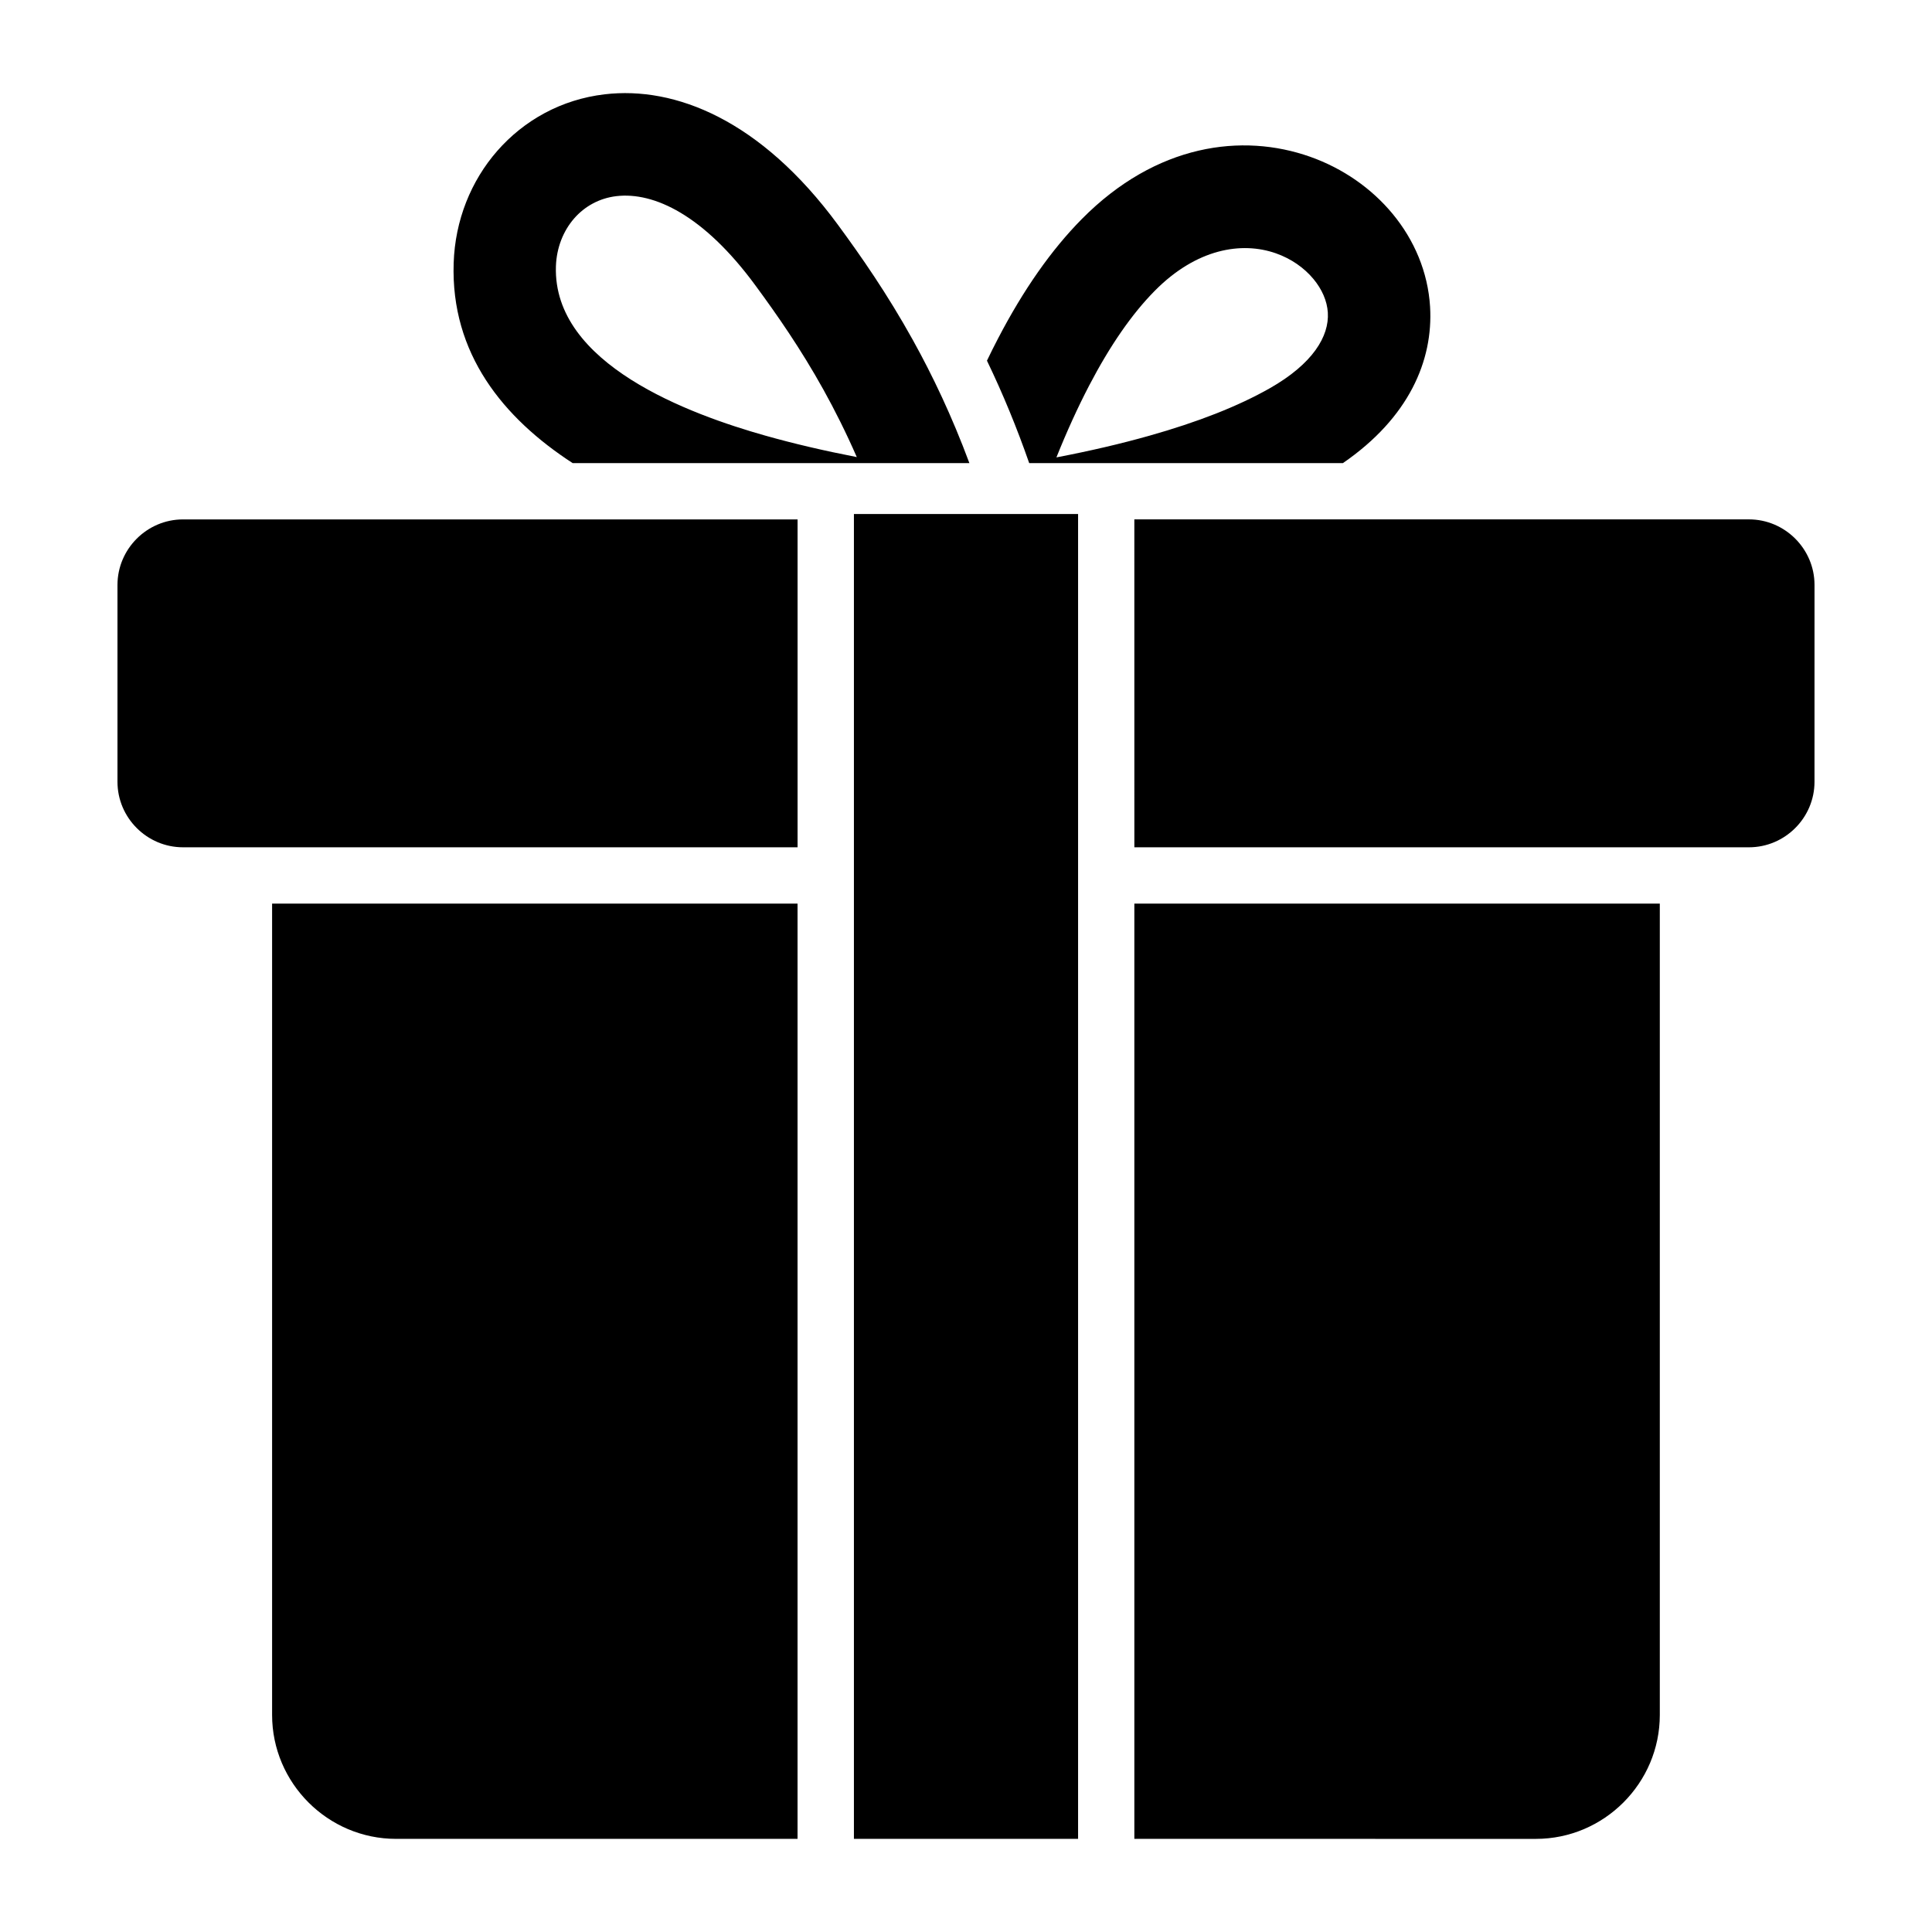 <?xml version="1.0" encoding="UTF-8"?>
<!-- Uploaded to: SVG Repo, www.svgrepo.com, Generator: SVG Repo Mixer Tools -->
<svg fill="#000000" width="800px" height="800px" version="1.1" viewBox="144 144 512 512" xmlns="http://www.w3.org/2000/svg">
 <path d="m295.76 266.73c-18.41-11.961-32.324-29-31.535-53 0.367-11.34 4.586-21.77 11.547-29.73 7.094-8.113 16.973-13.656 28.48-15.008 18.645-2.195 41.348 6.766 61.785 34.547 6.176 8.406 13.059 18.277 19.875 30.559 5.238 9.43 10.363 20.188 14.988 32.633zm152.81-7.254c12.91-3.637 23.547-7.824 31.922-12.574 11.457-6.508 15.777-13.812 15.398-20.047-0.188-3.133-1.574-6.219-3.801-8.906-2.473-2.984-5.918-5.391-9.941-6.809-9.059-3.195-21.043-1.281-32.125 9.93-6.07 6.141-11.875 14.531-17.418 25.168-3 5.766-5.887 12.098-8.645 18.977 8.914-1.707 17.121-3.621 24.609-5.738zm-31.82 7.254c-3.227-9.262-6.941-18.32-11.195-27.145 0.965-2.016 1.945-3.984 2.938-5.879 6.742-12.957 14.145-23.508 22.195-31.652 19.734-19.969 42.562-22.855 60.488-16.52 8.742 3.09 16.305 8.406 21.848 15.094 5.785 6.977 9.398 15.492 9.961 24.633 0.867 14.297-5.641 29.469-23.098 41.465zm-61.383 364.59h-106.41c-18.062 0-32.848-14.773-32.848-32.844v-215.01h139.25v247.86zm228.5-247.85v215.01c0 18.062-14.773 32.844-32.844 32.844l-106.41-0.004v-247.85zm-139.25-14.926h162.87c9.555 0 17.375-7.82 17.375-17.367l0.004-52.152c0-9.551-7.82-17.383-17.375-17.383h-162.88zm-252.11 0h162.86v-86.895h-162.86c-9.555 0-17.375 7.824-17.375 17.383v52.148c0 9.543 7.816 17.363 17.375 17.363zm177.79-88.324h59.406v351.1h-59.406zm-23.406-20.754c7.367 2.082 15.426 3.969 24.168 5.668-2.84-6.496-5.816-12.426-8.836-17.863-6.019-10.844-12.344-19.902-18.07-27.684-13.645-18.562-26.84-24.777-36.809-23.605-4.512 0.531-8.387 2.707-11.164 5.879-2.918 3.336-4.691 7.797-4.856 12.723-0.844 25.961 35.504 39.219 55.566 44.883z" fill-rule="evenodd"/>
</svg>